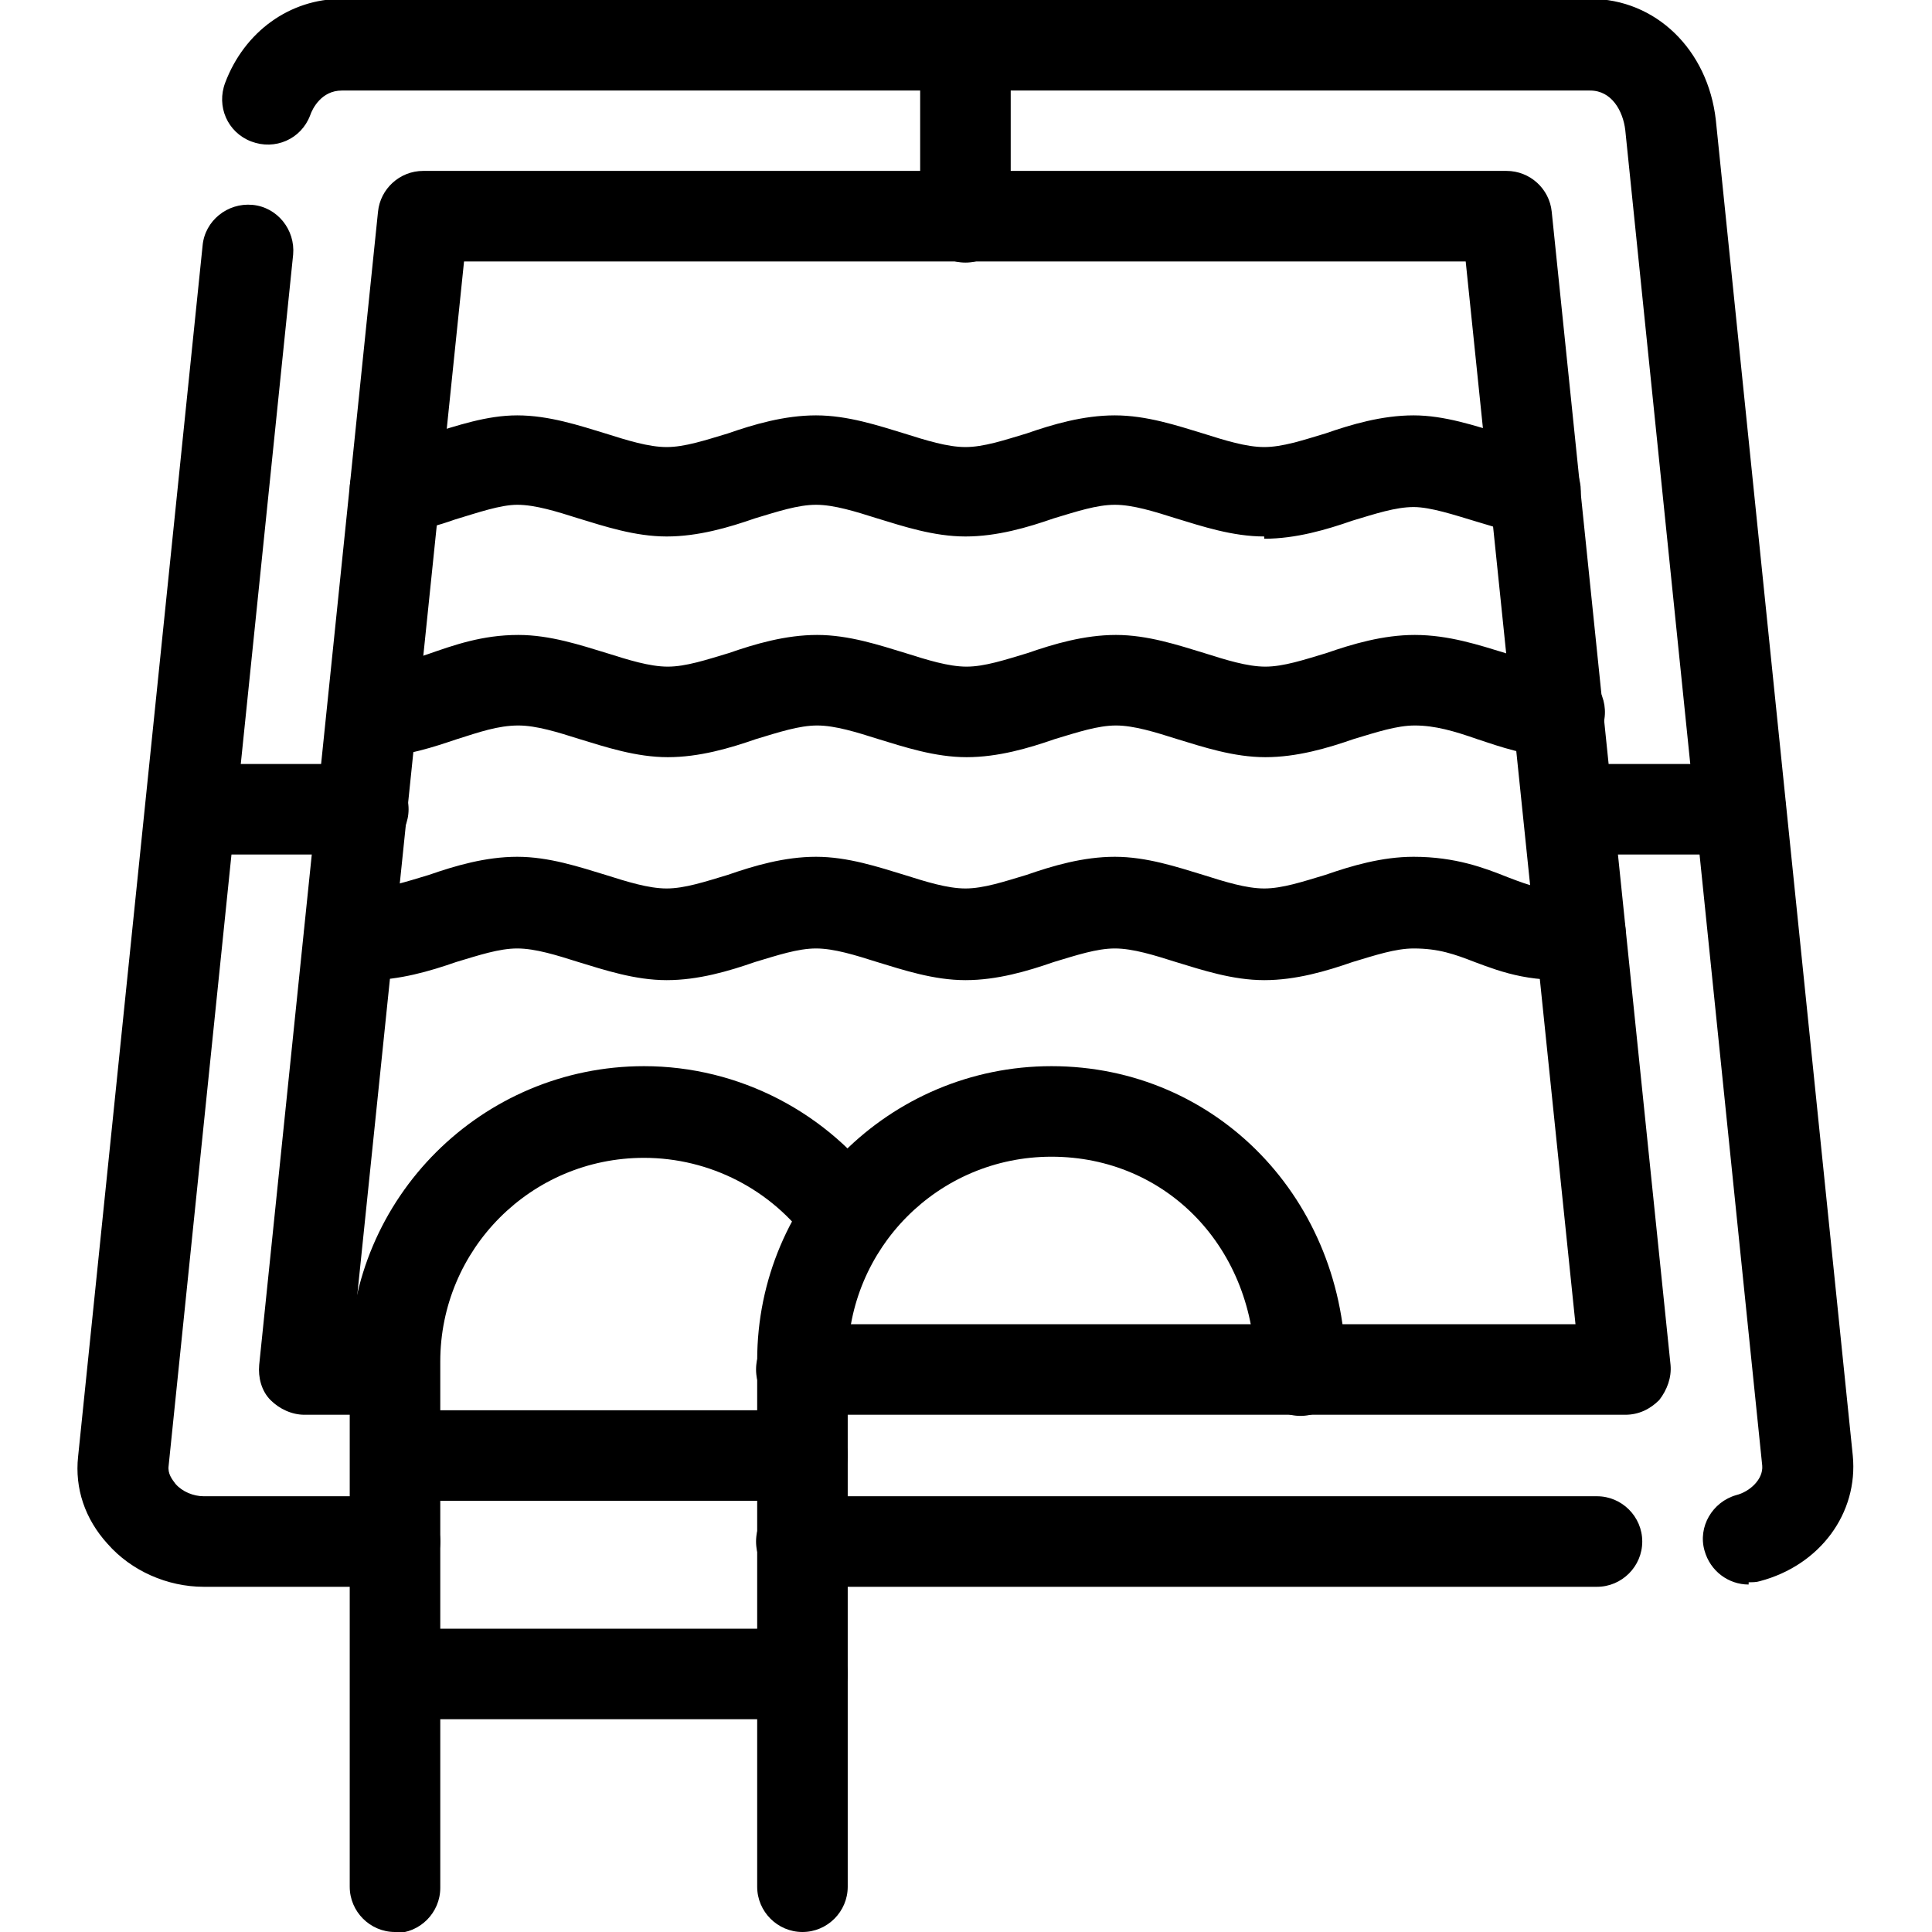 <svg clip-rule="evenodd" fill-rule="evenodd" height="1.707in" image-rendering="optimizeQuality" shape-rendering="geometricPrecision" text-rendering="geometricPrecision" viewBox="0 0 1.707 1.707" width="1.707in" xmlns="http://www.w3.org/2000/svg"><g id="Layer_x0020_1"><g id="_588579920"><g><g><g><path id="_588580928" d="m1.411 1.402h-.703c-.022 0-.04-.018-.04-.04 0-.022.018-.04.04-.04h.703c.022 0 .04.018.04.04 0 .022-.018.04-.04.04zm-1.062 0h-.169c-.032 0-.064-.014-.085-.038-.02-.022-.029-.049-.026-.077l.11-1.07c.002-.022.022-.038.044-.036.022.002.038.022.036.044l-.11 1.07c-.001.007.003.012.006.016.006.007.016.011.025.011l.169 0c.022 0 .04.018.04.04 0 .022-.018.04-.04.04zm1.196-.002c-.018 0-.034-.012-.039-.03-.006-.021.007-.043.028-.049.012-.003.024-.014.023-.026l-.121-1.18c-.002-.017-.012-.035-.031-.035h-1.103c-.018 0-.026.016-.028.022-.008.021-.031.031-.052.023-.021-.008-.031-.031-.023-.052.017-.045.057-.074.103-.074l1.103-0c.058 0 .104.045.111.107l.121 1.18c.005.051-.029.097-.082.111-.003.001-.007.001-.01.001z" fill="rgb(0,0,0)"/></g><g><path id="_588580760" d="m1.436 1.25h-.728c-.022 0-.04-.018-.04-.04 0-.022.018-.04.04-.04h.684l-.097-.939h-.885l-.097.939h.035c.022 0 .04.018.04.04 0 .022-.018.04-.04.04h-.079c-.011 0-.022-.005-.03-.013-.008-.008-.011-.02-.01-.031l.105-1.019c.002-.02.019-.036.04-.036h.957c.021 0 .038.016.04.036l.105 1.019c.001.011-.003.022-.01.031-.008.008-.018.013-.03.013z" fill="rgb(0,0,0)"/></g><g><path id="_588581072" d="m.33.67c-.021 0-.039-.017-.04-.039-.001-.022.017-.041.039-.041.016-.001.031-.006.049-.012.023-.008.048-.017.08-.017.028 0 .055.009.078.016.019.006.038.012.054.012.016 0 .034-.006.054-.012.023-.008.05-.016.078-.016s.055.009.078.016c.019.006.038.012.054.012.016 0 .034-.006.054-.012.023-.008.05-.016.078-.016.028 0 .055.009.078.016.019.006.038.012.054.012.016 0 .034-.006.054-.012.023-.008.05-.016.078-.016.03 0 .057.009.08.016.018.006.034.011.05.012.022.001.039.02.038.042-.001.022-.02.039-.042.038-.027-.001-.05-.009-.071-.016-.02-.007-.037-.012-.055-.012-.016 0-.034.006-.054.012-.023.008-.05.016-.078.016s-.055-.009-.078-.016c-.019-.006-.038-.012-.054-.012s-.034.006-.054.012c-.023.008-.05.016-.078.016s-.055-.009-.078-.016c-.019-.006-.038-.012-.054-.012-.016 0-.034.006-.054.012-.023.008-.05.016-.078.016-.028 0-.055-.009-.078-.016-.019-.006-.038-.012-.054-.012-.018 0-.035.006-.054.012-.021.007-.044.015-.073.016-0.0 0-.001 0-.001 0z" fill="rgb(0,0,0)"/></g><g><path id="_588581096" d="m1.117.474c-.028 0-.055-.009-.078-.016-.019-.006-.038-.012-.054-.012s-.034.006-.054.012c-.023.008-.05.016-.078.016-.028 0-.055-.009-.078-.016-.019-.006-.038-.012-.054-.012-.016 0-.034.006-.054.012-.023.008-.05.016-.078.016-.028 0-.055-.009-.078-.016-.019-.006-.038-.012-.054-.012-.015 0-.035.007-.055.013-.014.005-.029.009-.045.013-.022.005-.043-.009-.047-.031-.005-.022.009-.043.031-.047.011-.002.023-.006.037-.01.026-.008.052-.017.079-.017.028 0 .055.009.078.016.019.006.038.012.054.012.016 0 .034-.006.054-.012.023-.008.05-.016.078-.016s.055.009.078.016c.019.006.038.012.054.012.016 0 .034-.006.054-.012.023-.008.05-.016.078-.016.028 0 .055.009.078.016.019.006.038.012.054.012.016 0 .034-.006.054-.012.023-.008.05-.016.078-.016.027 0 .054.009.08.017.013.004.025.008.036.01.022.005.035.026.031.048-.005.022-.026.035-.048.031-.015-.003-.029-.008-.043-.012-.02-.006-.041-.013-.056-.013-.016 0-.034.006-.054.012-.023.008-.05.016-.078.016z" fill="rgb(0,0,0)"/></g><g><path id="_588580712" d="m1.117.866c-.028 0-.055-.009-.078-.016-.019-.006-.038-.012-.054-.012s-.034.006-.054.012c-.023.008-.05.016-.078.016-.028 0-.055-.009-.078-.016-.019-.006-.038-.012-.054-.012-.016 0-.034.006-.054.012-.023.008-.05.016-.078.016-.028 0-.055-.009-.078-.016-.019-.006-.038-.012-.054-.012-.016 0-.034.006-.054.012-.023.008-.05.016-.078.016-.007 0-.013-0-.02-.001-.022-.002-.038-.022-.036-.044.002-.022.022-.038.044-.036.004 0.0.007 0.0.012 0.0.016 0 .034-.006.054-.012.023-.008.05-.016.078-.016s.055.009.078.016c.019.006.038.012.054.012.016 0 .034-.006.054-.012.023-.008.05-.016.078-.016s.055.009.078.016c.019.006.038.012.054.012.016 0 .034-.006.054-.012.023-.008.05-.016.078-.016.028 0 .055.009.078.016.019.006.038.012.054.012.016 0 .034-.006.054-.012.023-.008.05-.016.078-.016.037 0 .063.01.083.018.021.008.034.013.059.01.022-.003.042.012.045.034.003.022-.012.042-.034.045-.046.006-.075-.005-.099-.014-.018-.007-.032-.012-.054-.012-.016 0-.034.006-.054.012-.023.008-.05.016-.078.016z" fill="rgb(0,0,0)"/></g><g><path id="_588580832" d="m.709 1.707c-.022 0-.04-.018-.04-.04v-.465c0-.144.117-.26.26-.26.146 0 .26.118.26.269 0 .022-.018.04-.04.04-.022 0-.04-.018-.04-.04 0-.108-.078-.189-.18-.189-.1 0-.18.081-.18.18v.465c0.0.022-.018.04-.04.04z" fill="rgb(0,0,0)"/></g><g><path id="_588580088" d="m.349 1.707c-.022 0-.04-.018-.04-.04v-.465c0-.144.117-.26.26-.26.084 0 .163.041.212.11.013.018.009.043-.009.056-.018.013-.043.009-.056-.009-.034-.048-.089-.076-.147-.076-.1 0-.18.081-.18.18v.465c0 .022-.018.04-.04.04z" fill="rgb(0,0,0)"/></g><g><path id="_588579968" d="m.709 1.326h-.359c-.022 0-.04-.018-.04-.04 0-.022.018-.04.04-.04h.359c.022 0 .04.018.04.04 0 .022-.018.04-.04.04z" fill="rgb(0,0,0)"/></g><g><path id="_588579656" d="m.709 1.519h-.359c-.022 0-.04-.018-.04-.04 0-.022.018-.04.04-.04h.359c.022 0 .04.018.04.04 0 .022-.018.04-.04.04z" fill="rgb(0,0,0)"/></g></g><g><g><path id="_588579584" d="m.853.232c-.022 0-.04-.018-.04-.04v-.152c0-.022.018-.04.04-.04.022 0 .04.018.04.04v.152c0 .022-.018.04-.04.04z" fill="rgb(0,0,0)"/></g><g><path id="_588579824" d="m1.538.755h-.152c-.022 0-.04-.018-.04-.04 0-.022.018-.04.04-.04h.152c.022 0 .04.018.04.04 0 .022-.018.04-.04.04z" fill="rgb(0,0,0)"/></g><g><path id="_588579680" d="m.321.755h-.152c-.022 0-.04-.018-.04-.04 0-.022.018-.04.04-.04h.152c.022 0 .04.018.04.04 0 .022-.018.04-.04.04z" fill="rgb(0,0,0)"/></g></g></g></g></g></svg>